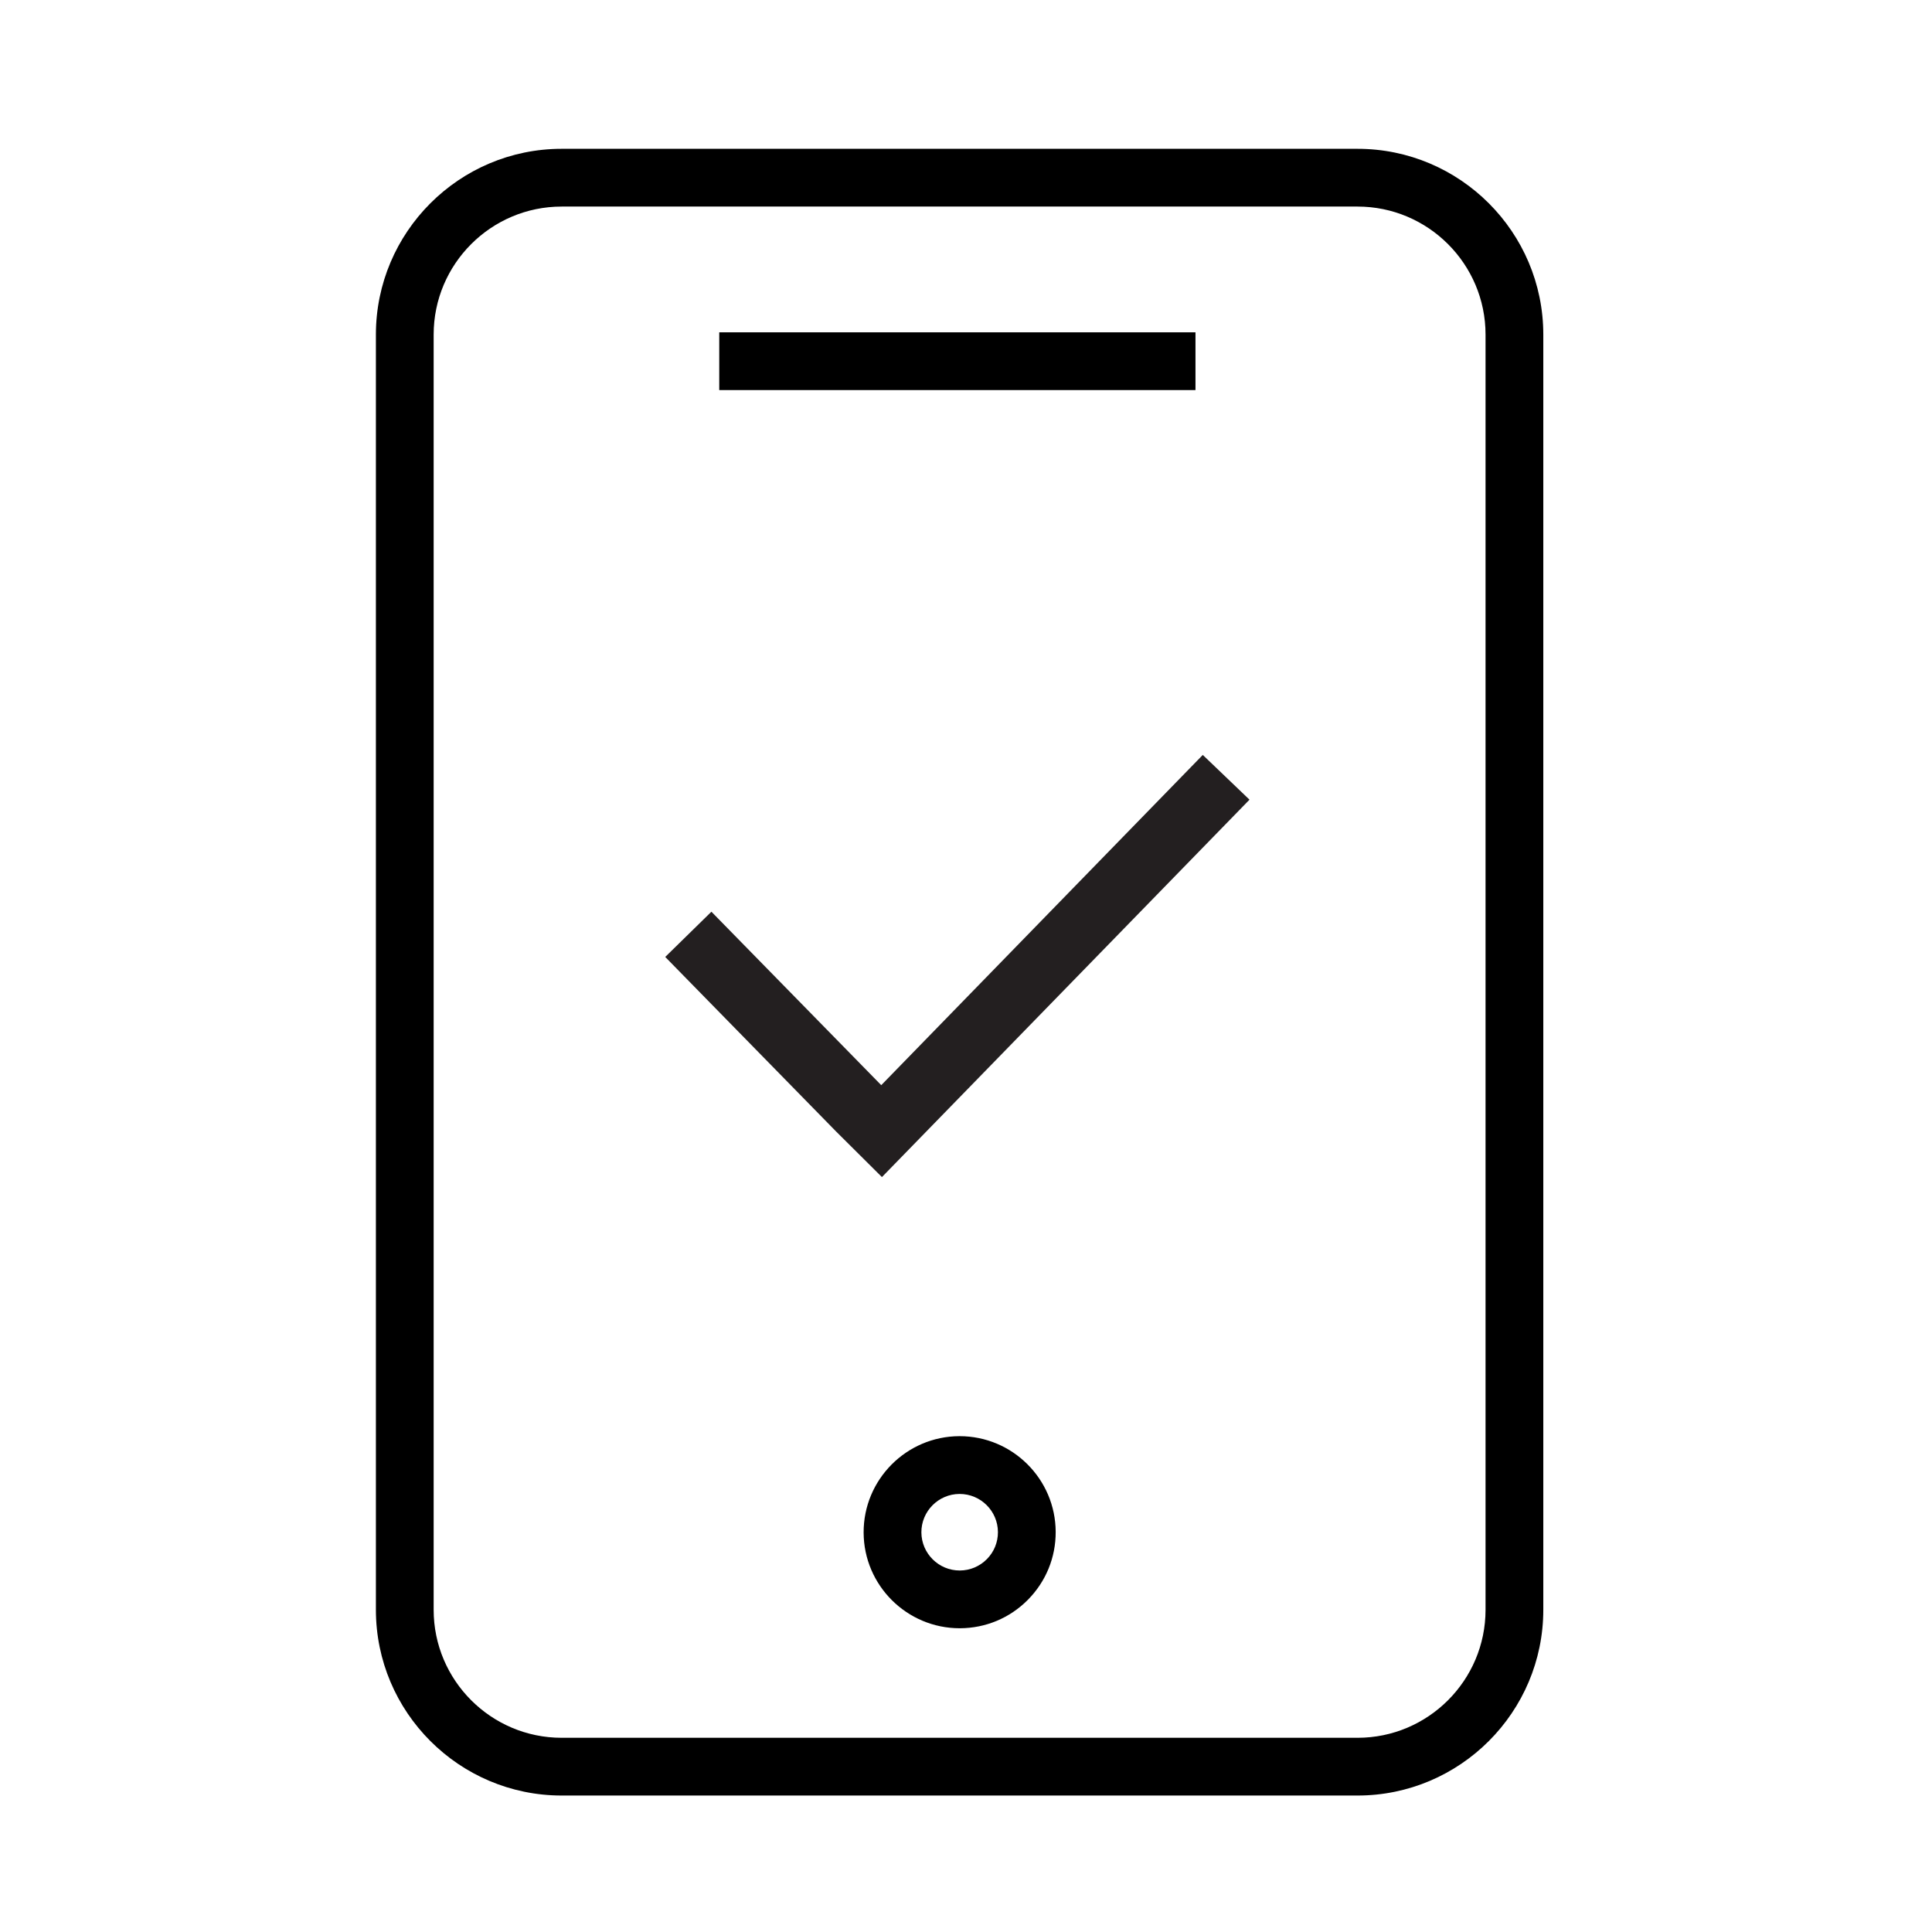 <?xml version="1.0" encoding="UTF-8"?> <!-- Generator: Adobe Illustrator 16.0.0, SVG Export Plug-In . SVG Version: 6.00 Build 0) --> <svg xmlns="http://www.w3.org/2000/svg" xmlns:xlink="http://www.w3.org/1999/xlink" id="Layer_1" x="0px" y="0px" width="566.93px" height="566.93px" viewBox="0 0 566.93 566.93" xml:space="preserve"> <g> <path d="M398.353,43.667H164.82c-30.06,0-54.516,24.456-54.516,54.516v374.186c0,30.06,24.456,54.516,54.516,54.516h233.533 c30.061,0,54.517-24.456,54.517-54.516V98.183C452.869,68.123,428.413,43.667,398.353,43.667z M435.921,472.373 c0,20.717-16.852,37.568-37.568,37.568H164.82c-20.716,0-37.568-16.852-37.568-37.568V98.183c0-20.716,16.852-37.568,37.568-37.568 h233.533c20.717,0,37.568,16.853,37.568,37.568V472.373z"></path> <rect x="211.06" y="97.517" width="139.743" height="16.947"></rect> <path d="M281.598,421.434c-0.034,0-0.068,0-0.102,0l0,0c-15.536,0.062-28.128,12.756-28.072,28.292 c0.057,15.496,12.694,28.071,28.19,28.071c0.034,0,0.068,0,0.102,0c7.531-0.034,14.592-2.988,19.891-8.333 c5.3-5.344,8.209-12.434,8.175-19.959C309.721,434.003,297.088,421.434,281.598,421.434z M289.58,457.527 c-2.118,2.13-4.932,3.311-7.932,3.322c-0.011,0-0.028,0-0.04,0c-6.175,0-11.208-5.011-11.236-11.186 c-0.022-6.191,4.994-11.248,11.186-11.276c0.011,0,0.023,0,0.04,0c6.175,0,11.209,5.011,11.236,11.186 C292.846,452.573,291.693,455.398,289.58,457.527z"></path> </g> <g id="Layer_1_1_"> </g> <g id="Layer_15"> <polygon fill="#231F20" points="271.854,331.999 366.656,234.659 352.947,221.527 258.594,318.434 208.759,267.534 195.206,280.809 245.352,332.035 245.352,332.035 258.796,345.403 258.594,345.213 258.796,345.403 "></polygon> </g> </svg> 